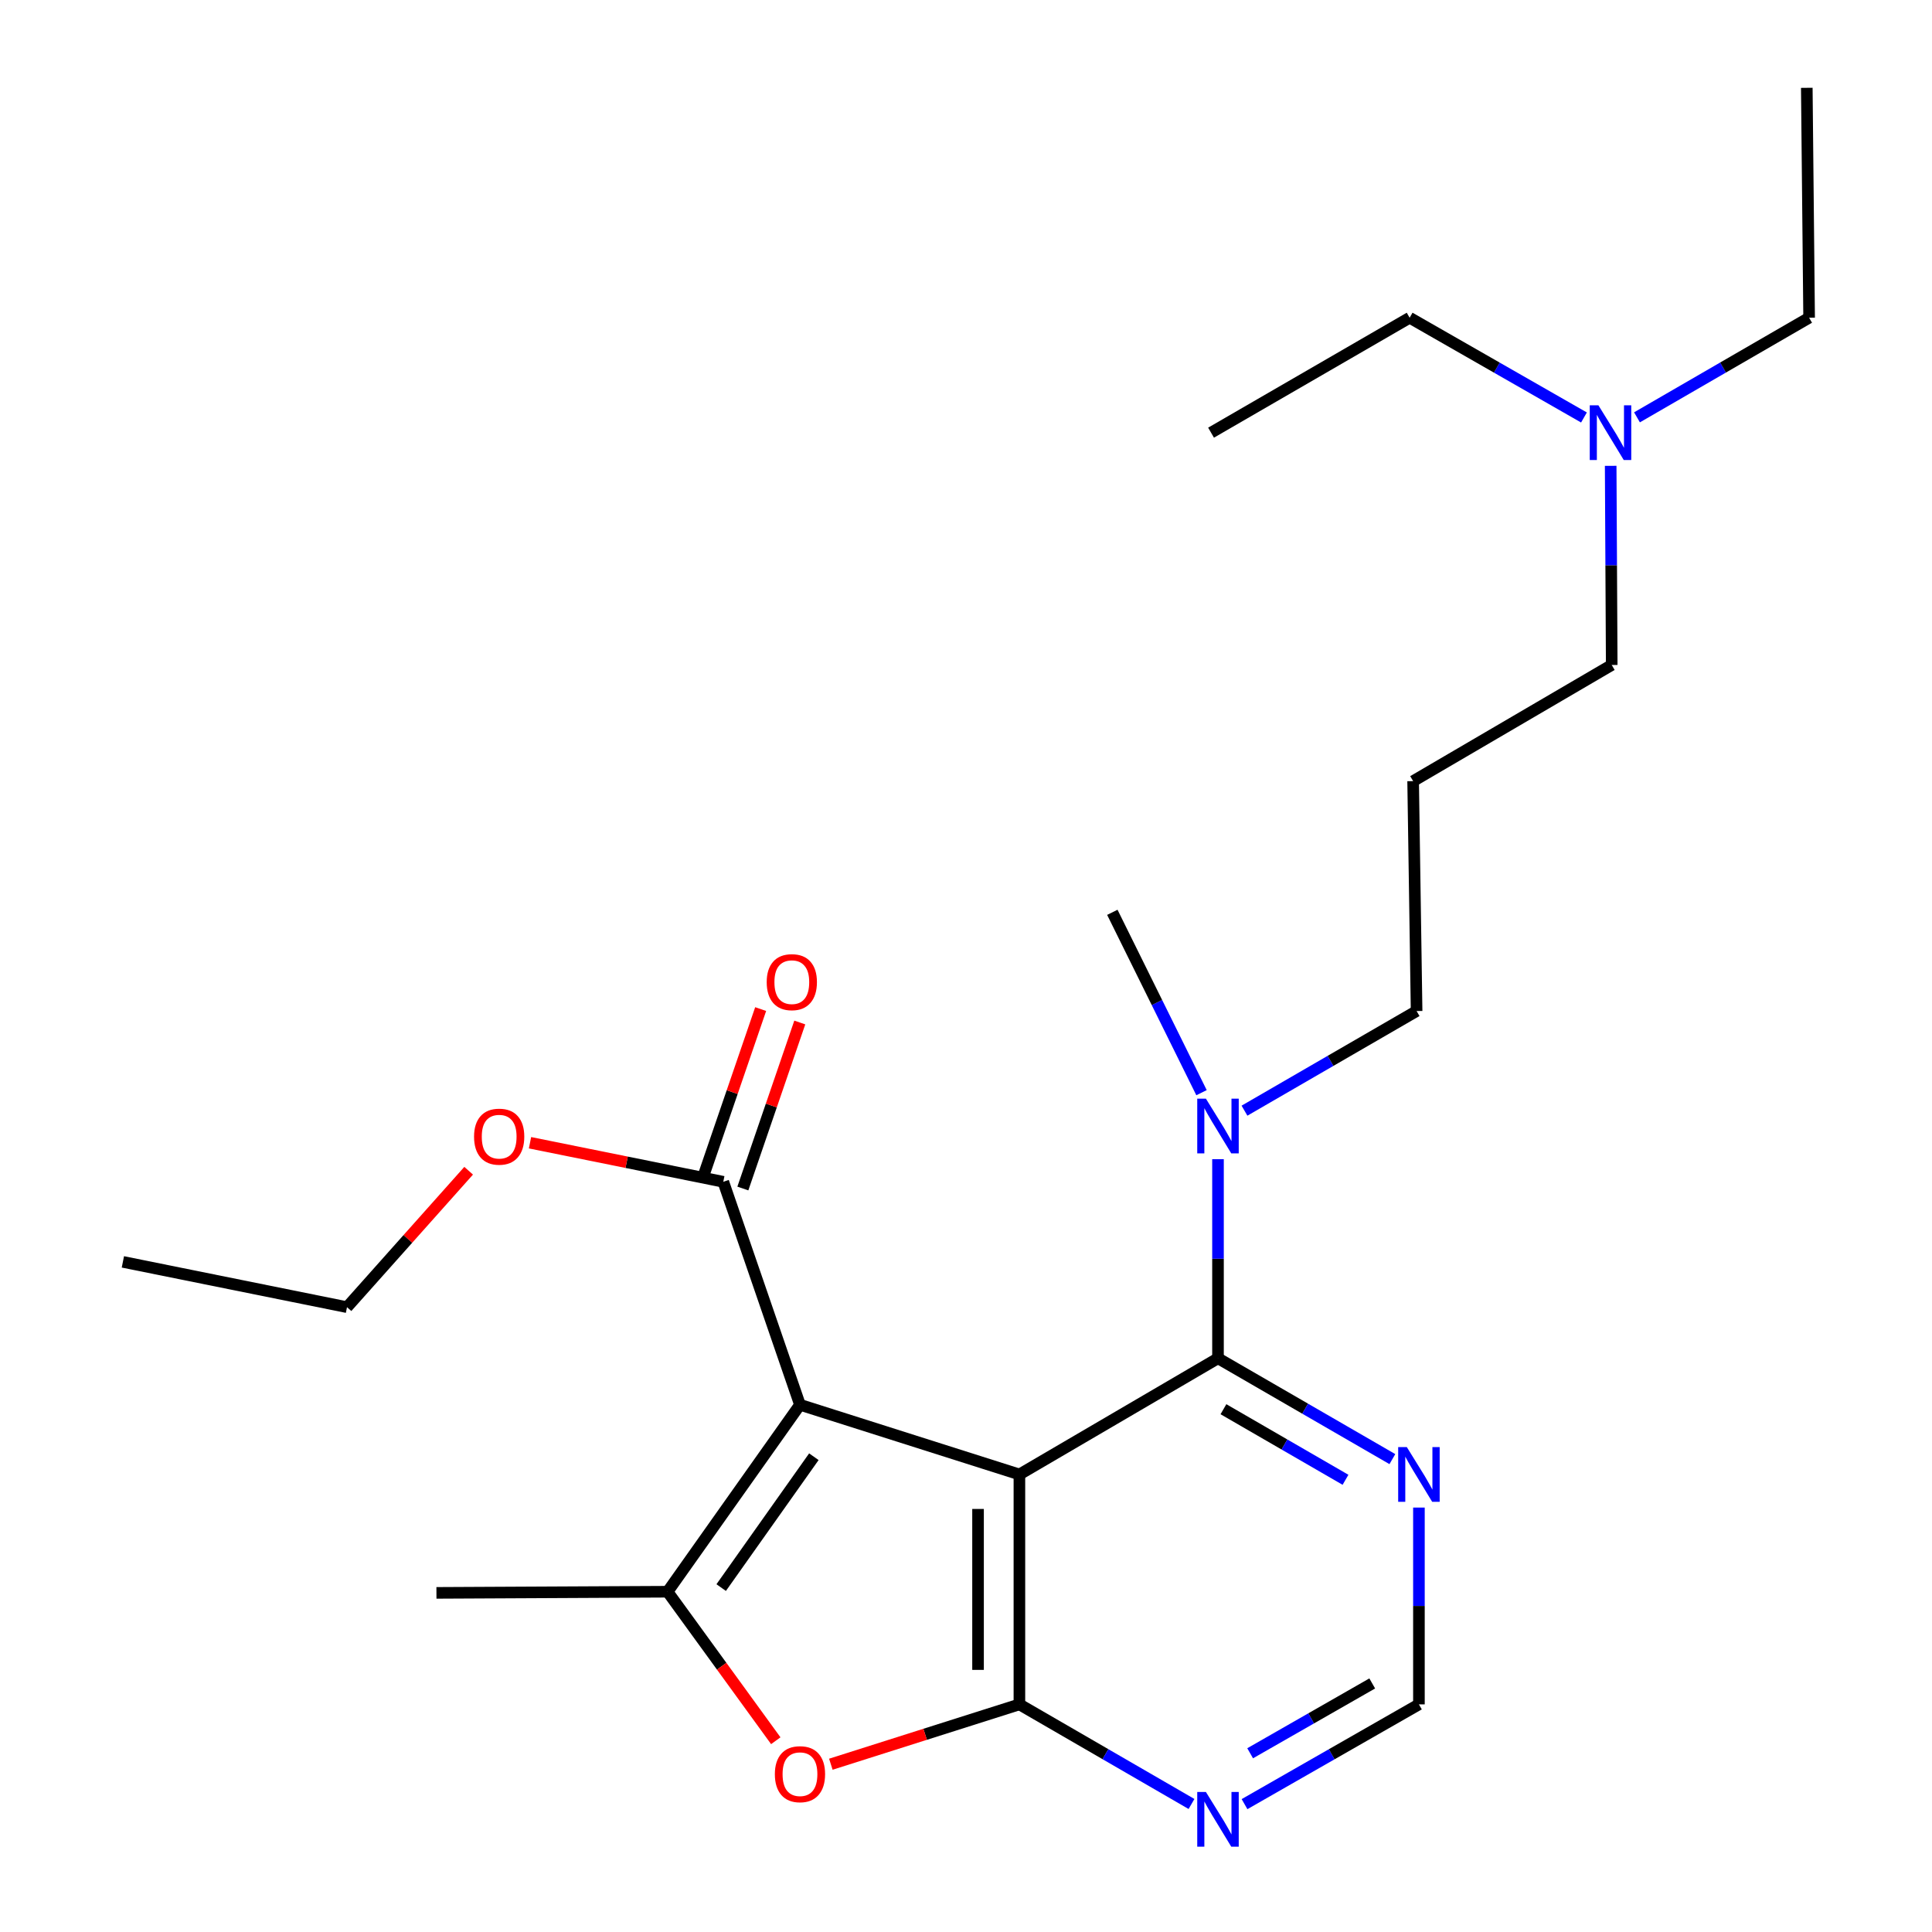 <?xml version='1.0' encoding='iso-8859-1'?>
<svg version='1.1' baseProfile='full'
              xmlns='http://www.w3.org/2000/svg'
                      xmlns:rdkit='http://www.rdkit.org/xml'
                      xmlns:xlink='http://www.w3.org/1999/xlink'
                  xml:space='preserve'
width='1000px' height='1000px' viewBox='0 0 1000 1000'>
<!-- END OF HEADER -->
<rect style='opacity:1.0;fill:#FFFFFF;stroke:none' width='1000' height='1000' x='0' y='0'> </rect>
<path class='bond-0' d='M 527.642,763.18 L 414.065,727.106' style='fill:none;fill-rule:evenodd;stroke:#000000;stroke-width:6px;stroke-linecap:butt;stroke-linejoin:miter;stroke-opacity:1' />
<path class='bond-1' d='M 527.642,763.18 L 527.642,882.181' style='fill:none;fill-rule:evenodd;stroke:#000000;stroke-width:6px;stroke-linecap:butt;stroke-linejoin:miter;stroke-opacity:1' />
<path class='bond-1' d='M 506.233,781.031 L 506.233,864.331' style='fill:none;fill-rule:evenodd;stroke:#000000;stroke-width:6px;stroke-linecap:butt;stroke-linejoin:miter;stroke-opacity:1' />
<path class='bond-3' d='M 527.642,763.18 L 630.431,703.044' style='fill:none;fill-rule:evenodd;stroke:#000000;stroke-width:6px;stroke-linecap:butt;stroke-linejoin:miter;stroke-opacity:1' />
<path class='bond-2' d='M 414.065,727.106 L 345.531,823.876' style='fill:none;fill-rule:evenodd;stroke:#000000;stroke-width:6px;stroke-linecap:butt;stroke-linejoin:miter;stroke-opacity:1' />
<path class='bond-2' d='M 421.257,753.995 L 373.283,821.734' style='fill:none;fill-rule:evenodd;stroke:#000000;stroke-width:6px;stroke-linecap:butt;stroke-linejoin:miter;stroke-opacity:1' />
<path class='bond-5' d='M 414.065,727.106 L 374.374,611.697' style='fill:none;fill-rule:evenodd;stroke:#000000;stroke-width:6px;stroke-linecap:butt;stroke-linejoin:miter;stroke-opacity:1' />
<path class='bond-4' d='M 527.642,882.181 L 478.843,897.67' style='fill:none;fill-rule:evenodd;stroke:#000000;stroke-width:6px;stroke-linecap:butt;stroke-linejoin:miter;stroke-opacity:1' />
<path class='bond-4' d='M 478.843,897.67 L 430.044,913.16' style='fill:none;fill-rule:evenodd;stroke:#FF0000;stroke-width:6px;stroke-linecap:butt;stroke-linejoin:miter;stroke-opacity:1' />
<path class='bond-6' d='M 527.642,882.181 L 572.182,907.961' style='fill:none;fill-rule:evenodd;stroke:#000000;stroke-width:6px;stroke-linecap:butt;stroke-linejoin:miter;stroke-opacity:1' />
<path class='bond-6' d='M 572.182,907.961 L 616.722,933.74' style='fill:none;fill-rule:evenodd;stroke:#0000FF;stroke-width:6px;stroke-linecap:butt;stroke-linejoin:miter;stroke-opacity:1' />
<path class='bond-13' d='M 345.531,823.876 L 225.9,824.471' style='fill:none;fill-rule:evenodd;stroke:#000000;stroke-width:6px;stroke-linecap:butt;stroke-linejoin:miter;stroke-opacity:1' />
<path class='bond-24' d='M 345.531,823.876 L 373.539,862.436' style='fill:none;fill-rule:evenodd;stroke:#000000;stroke-width:6px;stroke-linecap:butt;stroke-linejoin:miter;stroke-opacity:1' />
<path class='bond-24' d='M 373.539,862.436 L 401.546,900.997' style='fill:none;fill-rule:evenodd;stroke:#FF0000;stroke-width:6px;stroke-linecap:butt;stroke-linejoin:miter;stroke-opacity:1' />
<path class='bond-7' d='M 630.431,703.044 L 675.56,729.139' style='fill:none;fill-rule:evenodd;stroke:#000000;stroke-width:6px;stroke-linecap:butt;stroke-linejoin:miter;stroke-opacity:1' />
<path class='bond-7' d='M 675.56,729.139 L 720.689,755.234' style='fill:none;fill-rule:evenodd;stroke:#0000FF;stroke-width:6px;stroke-linecap:butt;stroke-linejoin:miter;stroke-opacity:1' />
<path class='bond-7' d='M 633.253,729.406 L 664.843,747.673' style='fill:none;fill-rule:evenodd;stroke:#000000;stroke-width:6px;stroke-linecap:butt;stroke-linejoin:miter;stroke-opacity:1' />
<path class='bond-7' d='M 664.843,747.673 L 696.434,765.939' style='fill:none;fill-rule:evenodd;stroke:#0000FF;stroke-width:6px;stroke-linecap:butt;stroke-linejoin:miter;stroke-opacity:1' />
<path class='bond-9' d='M 630.431,703.044 L 630.431,651.514' style='fill:none;fill-rule:evenodd;stroke:#000000;stroke-width:6px;stroke-linecap:butt;stroke-linejoin:miter;stroke-opacity:1' />
<path class='bond-9' d='M 630.431,651.514 L 630.431,599.984' style='fill:none;fill-rule:evenodd;stroke:#0000FF;stroke-width:6px;stroke-linecap:butt;stroke-linejoin:miter;stroke-opacity:1' />
<path class='bond-10' d='M 384.5,615.17 L 399.235,572.207' style='fill:none;fill-rule:evenodd;stroke:#000000;stroke-width:6px;stroke-linecap:butt;stroke-linejoin:miter;stroke-opacity:1' />
<path class='bond-10' d='M 399.235,572.207 L 413.969,529.244' style='fill:none;fill-rule:evenodd;stroke:#FF0000;stroke-width:6px;stroke-linecap:butt;stroke-linejoin:miter;stroke-opacity:1' />
<path class='bond-10' d='M 364.249,608.224 L 378.983,565.261' style='fill:none;fill-rule:evenodd;stroke:#000000;stroke-width:6px;stroke-linecap:butt;stroke-linejoin:miter;stroke-opacity:1' />
<path class='bond-10' d='M 378.983,565.261 L 393.718,522.299' style='fill:none;fill-rule:evenodd;stroke:#FF0000;stroke-width:6px;stroke-linecap:butt;stroke-linejoin:miter;stroke-opacity:1' />
<path class='bond-12' d='M 374.374,611.697 L 324.352,601.588' style='fill:none;fill-rule:evenodd;stroke:#000000;stroke-width:6px;stroke-linecap:butt;stroke-linejoin:miter;stroke-opacity:1' />
<path class='bond-12' d='M 324.352,601.588 L 274.33,591.479' style='fill:none;fill-rule:evenodd;stroke:#FF0000;stroke-width:6px;stroke-linecap:butt;stroke-linejoin:miter;stroke-opacity:1' />
<path class='bond-25' d='M 644.166,933.818 L 689.299,907.999' style='fill:none;fill-rule:evenodd;stroke:#0000FF;stroke-width:6px;stroke-linecap:butt;stroke-linejoin:miter;stroke-opacity:1' />
<path class='bond-25' d='M 689.299,907.999 L 734.433,882.181' style='fill:none;fill-rule:evenodd;stroke:#000000;stroke-width:6px;stroke-linecap:butt;stroke-linejoin:miter;stroke-opacity:1' />
<path class='bond-25' d='M 647.075,907.489 L 678.669,889.416' style='fill:none;fill-rule:evenodd;stroke:#0000FF;stroke-width:6px;stroke-linecap:butt;stroke-linejoin:miter;stroke-opacity:1' />
<path class='bond-25' d='M 678.669,889.416 L 710.262,871.343' style='fill:none;fill-rule:evenodd;stroke:#000000;stroke-width:6px;stroke-linecap:butt;stroke-linejoin:miter;stroke-opacity:1' />
<path class='bond-8' d='M 734.433,780.315 L 734.433,831.248' style='fill:none;fill-rule:evenodd;stroke:#0000FF;stroke-width:6px;stroke-linecap:butt;stroke-linejoin:miter;stroke-opacity:1' />
<path class='bond-8' d='M 734.433,831.248 L 734.433,882.181' style='fill:none;fill-rule:evenodd;stroke:#000000;stroke-width:6px;stroke-linecap:butt;stroke-linejoin:miter;stroke-opacity:1' />
<path class='bond-15' d='M 644.14,574.883 L 688.686,549.097' style='fill:none;fill-rule:evenodd;stroke:#0000FF;stroke-width:6px;stroke-linecap:butt;stroke-linejoin:miter;stroke-opacity:1' />
<path class='bond-15' d='M 688.686,549.097 L 733.231,523.312' style='fill:none;fill-rule:evenodd;stroke:#000000;stroke-width:6px;stroke-linecap:butt;stroke-linejoin:miter;stroke-opacity:1' />
<path class='bond-17' d='M 621.904,565.574 L 598.823,518.894' style='fill:none;fill-rule:evenodd;stroke:#0000FF;stroke-width:6px;stroke-linecap:butt;stroke-linejoin:miter;stroke-opacity:1' />
<path class='bond-17' d='M 598.823,518.894 L 575.742,472.215' style='fill:none;fill-rule:evenodd;stroke:#000000;stroke-width:6px;stroke-linecap:butt;stroke-linejoin:miter;stroke-opacity:1' />
<path class='bond-11' d='M 731.435,404.312 L 733.231,523.312' style='fill:none;fill-rule:evenodd;stroke:#000000;stroke-width:6px;stroke-linecap:butt;stroke-linejoin:miter;stroke-opacity:1' />
<path class='bond-16' d='M 731.435,404.312 L 834.224,344.187' style='fill:none;fill-rule:evenodd;stroke:#000000;stroke-width:6px;stroke-linecap:butt;stroke-linejoin:miter;stroke-opacity:1' />
<path class='bond-20' d='M 242.573,605.973 L 211.091,641.282' style='fill:none;fill-rule:evenodd;stroke:#FF0000;stroke-width:6px;stroke-linecap:butt;stroke-linejoin:miter;stroke-opacity:1' />
<path class='bond-20' d='M 211.091,641.282 L 179.609,676.591' style='fill:none;fill-rule:evenodd;stroke:#000000;stroke-width:6px;stroke-linecap:butt;stroke-linejoin:miter;stroke-opacity:1' />
<path class='bond-14' d='M 833.684,241.115 L 833.954,292.651' style='fill:none;fill-rule:evenodd;stroke:#0000FF;stroke-width:6px;stroke-linecap:butt;stroke-linejoin:miter;stroke-opacity:1' />
<path class='bond-14' d='M 833.954,292.651 L 834.224,344.187' style='fill:none;fill-rule:evenodd;stroke:#000000;stroke-width:6px;stroke-linecap:butt;stroke-linejoin:miter;stroke-opacity:1' />
<path class='bond-18' d='M 819.859,216.09 L 774.743,190.272' style='fill:none;fill-rule:evenodd;stroke:#0000FF;stroke-width:6px;stroke-linecap:butt;stroke-linejoin:miter;stroke-opacity:1' />
<path class='bond-18' d='M 774.743,190.272 L 729.628,164.455' style='fill:none;fill-rule:evenodd;stroke:#000000;stroke-width:6px;stroke-linecap:butt;stroke-linejoin:miter;stroke-opacity:1' />
<path class='bond-19' d='M 847.303,216.015 L 891.849,190.235' style='fill:none;fill-rule:evenodd;stroke:#0000FF;stroke-width:6px;stroke-linecap:butt;stroke-linejoin:miter;stroke-opacity:1' />
<path class='bond-19' d='M 891.849,190.235 L 936.395,164.455' style='fill:none;fill-rule:evenodd;stroke:#000000;stroke-width:6px;stroke-linecap:butt;stroke-linejoin:miter;stroke-opacity:1' />
<path class='bond-22' d='M 729.628,164.455 L 626.839,223.949' style='fill:none;fill-rule:evenodd;stroke:#000000;stroke-width:6px;stroke-linecap:butt;stroke-linejoin:miter;stroke-opacity:1' />
<path class='bond-21' d='M 936.395,164.455 L 935.193,45.455' style='fill:none;fill-rule:evenodd;stroke:#000000;stroke-width:6px;stroke-linecap:butt;stroke-linejoin:miter;stroke-opacity:1' />
<path class='bond-23' d='M 179.609,676.591 L 63.605,653.148' style='fill:none;fill-rule:evenodd;stroke:#000000;stroke-width:6px;stroke-linecap:butt;stroke-linejoin:miter;stroke-opacity:1' />
<path  class='atom-5' d='M 401.065 918.312
Q 401.065 911.512, 404.425 907.712
Q 407.785 903.912, 414.065 903.912
Q 420.345 903.912, 423.705 907.712
Q 427.065 911.512, 427.065 918.312
Q 427.065 925.192, 423.665 929.112
Q 420.265 932.992, 414.065 932.992
Q 407.825 932.992, 404.425 929.112
Q 401.065 925.232, 401.065 918.312
M 414.065 929.792
Q 418.385 929.792, 420.705 926.912
Q 423.065 923.992, 423.065 918.312
Q 423.065 912.752, 420.705 909.952
Q 418.385 907.112, 414.065 907.112
Q 409.745 907.112, 407.385 909.912
Q 405.065 912.712, 405.065 918.312
Q 405.065 924.032, 407.385 926.912
Q 409.745 929.792, 414.065 929.792
' fill='#FF0000'/>
<path  class='atom-7' d='M 624.171 927.515
L 633.451 942.515
Q 634.371 943.995, 635.851 946.675
Q 637.331 949.355, 637.411 949.515
L 637.411 927.515
L 641.171 927.515
L 641.171 955.835
L 637.291 955.835
L 627.331 939.435
Q 626.171 937.515, 624.931 935.315
Q 623.731 933.115, 623.371 932.435
L 623.371 955.835
L 619.691 955.835
L 619.691 927.515
L 624.171 927.515
' fill='#0000FF'/>
<path  class='atom-8' d='M 728.173 749.02
L 737.453 764.02
Q 738.373 765.5, 739.853 768.18
Q 741.333 770.86, 741.413 771.02
L 741.413 749.02
L 745.173 749.02
L 745.173 777.34
L 741.293 777.34
L 731.333 760.94
Q 730.173 759.02, 728.933 756.82
Q 727.733 754.62, 727.373 753.94
L 727.373 777.34
L 723.693 777.34
L 723.693 749.02
L 728.173 749.02
' fill='#0000FF'/>
<path  class='atom-10' d='M 624.171 568.658
L 633.451 583.658
Q 634.371 585.138, 635.851 587.818
Q 637.331 590.498, 637.411 590.658
L 637.411 568.658
L 641.171 568.658
L 641.171 596.978
L 637.291 596.978
L 627.331 580.578
Q 626.171 578.658, 624.931 576.458
Q 623.731 574.258, 623.371 573.578
L 623.371 596.978
L 619.691 596.978
L 619.691 568.658
L 624.171 568.658
' fill='#0000FF'/>
<path  class='atom-11' d='M 396.843 508.358
Q 396.843 501.558, 400.203 497.758
Q 403.563 493.958, 409.843 493.958
Q 416.123 493.958, 419.483 497.758
Q 422.843 501.558, 422.843 508.358
Q 422.843 515.238, 419.443 519.158
Q 416.043 523.038, 409.843 523.038
Q 403.603 523.038, 400.203 519.158
Q 396.843 515.278, 396.843 508.358
M 409.843 519.838
Q 414.163 519.838, 416.483 516.958
Q 418.843 514.038, 418.843 508.358
Q 418.843 502.798, 416.483 499.998
Q 414.163 497.158, 409.843 497.158
Q 405.523 497.158, 403.163 499.958
Q 400.843 502.758, 400.843 508.358
Q 400.843 514.078, 403.163 516.958
Q 405.523 519.838, 409.843 519.838
' fill='#FF0000'/>
<path  class='atom-13' d='M 245.371 588.334
Q 245.371 581.534, 248.731 577.734
Q 252.091 573.934, 258.371 573.934
Q 264.651 573.934, 268.011 577.734
Q 271.371 581.534, 271.371 588.334
Q 271.371 595.214, 267.971 599.134
Q 264.571 603.014, 258.371 603.014
Q 252.131 603.014, 248.731 599.134
Q 245.371 595.254, 245.371 588.334
M 258.371 599.814
Q 262.691 599.814, 265.011 596.934
Q 267.371 594.014, 267.371 588.334
Q 267.371 582.774, 265.011 579.974
Q 262.691 577.134, 258.371 577.134
Q 254.051 577.134, 251.691 579.934
Q 249.371 582.734, 249.371 588.334
Q 249.371 594.054, 251.691 596.934
Q 254.051 599.814, 258.371 599.814
' fill='#FF0000'/>
<path  class='atom-15' d='M 827.334 209.789
L 836.614 224.789
Q 837.534 226.269, 839.014 228.949
Q 840.494 231.629, 840.574 231.789
L 840.574 209.789
L 844.334 209.789
L 844.334 238.109
L 840.454 238.109
L 830.494 221.709
Q 829.334 219.789, 828.094 217.589
Q 826.894 215.389, 826.534 214.709
L 826.534 238.109
L 822.854 238.109
L 822.854 209.789
L 827.334 209.789
' fill='#0000FF'/>
</svg>
